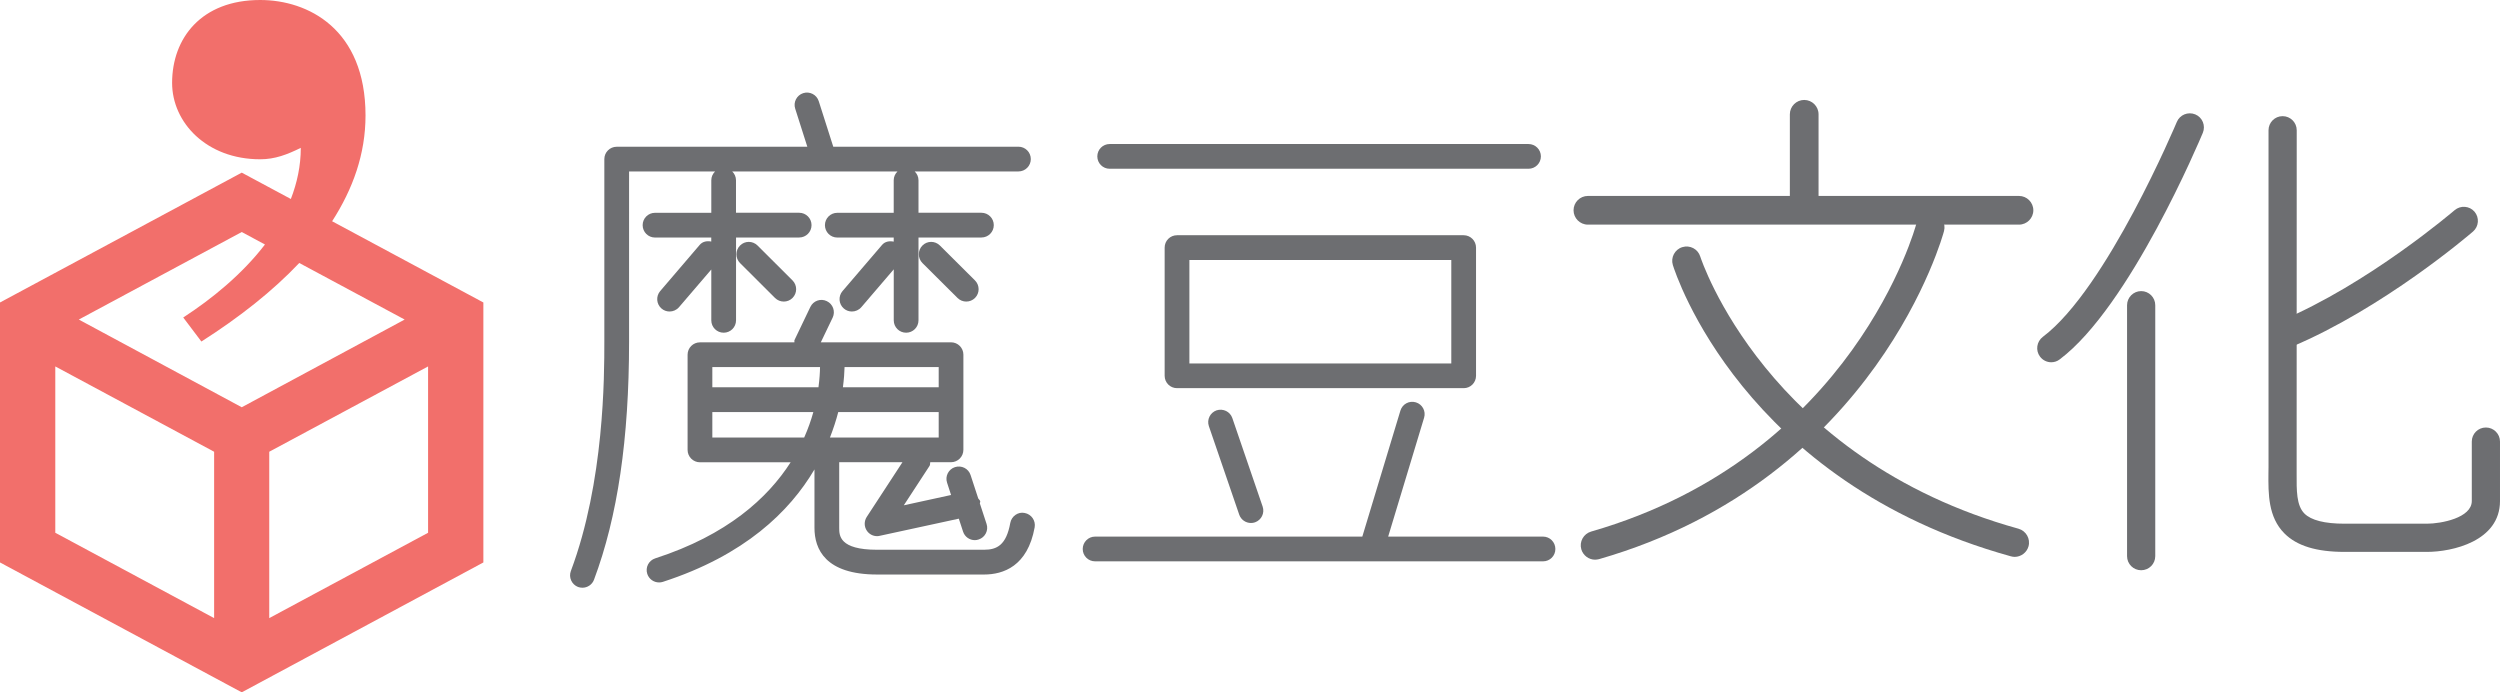<?xml version="1.0" encoding="utf-8"?>
<!-- Generator: Adobe Illustrator 16.0.0, SVG Export Plug-In . SVG Version: 6.00 Build 0)  -->
<!DOCTYPE svg PUBLIC "-//W3C//DTD SVG 1.1//EN" "http://www.w3.org/Graphics/SVG/1.1/DTD/svg11.dtd">
<svg version="1.1" id="圖層_1" xmlns="http://www.w3.org/2000/svg" xmlns:xlink="http://www.w3.org/1999/xlink" x="0px" y="0px"
	 width="60.632px" height="16.792px" viewBox="0 0 60.632 16.792" enable-background="new 0 0 60.632 16.792" xml:space="preserve">
<g>
	<path fill="#F26F6B" d="M8.055,5.366c0.505-0.785,0.81-1.632,0.81-2.567C8.864,0.7,7.467,0,6.31,0C4.884,0,4.174,0.924,4.174,2.011
		c0,0.958,0.833,1.852,2.136,1.852c0.36,0,0.655-0.115,0.985-0.277c0,0.439-0.091,0.852-0.241,1.24L5.863,4.187L0,7.336v6.305
		l5.863,3.15l5.86-3.15V7.336L8.055,5.366z M5.193,14.991c-1.188-0.637-3.422-1.838-3.852-2.07V8.887l3.852,2.069V14.991z
		 M1.911,7.75c1.155-0.62,3.507-1.884,3.952-2.123C5.962,5.68,6.168,5.791,6.426,5.93C5.871,6.653,5.137,7.25,4.444,7.7l0.44,0.583
		c0.917-0.584,1.726-1.22,2.374-1.905C8.117,6.84,9.155,7.398,9.814,7.75C8.528,8.444,6.276,9.655,5.863,9.877
		C5.447,9.655,3.198,8.444,1.911,7.75z M10.382,12.921c-0.43,0.232-2.666,1.434-3.852,2.07v-4.035l3.852-2.069V12.921z"/>
	<g>
		<path fill="#6D6E71" d="M17.25,5.76v0.098c-0.102-0.019-0.207-0.004-0.279,0.08L16.011,7.06c-0.107,0.126-0.093,0.315,0.033,0.423
			c0.057,0.049,0.126,0.072,0.195,0.072c0.084,0,0.168-0.035,0.228-0.104l0.784-0.915v1.233c0,0.166,0.134,0.3,0.3,0.3
			s0.3-0.134,0.3-0.3V5.76h1.531c0.166,0,0.3-0.134,0.3-0.3s-0.134-0.3-0.3-0.3H17.85V4.372c0-0.085-0.036-0.159-0.092-0.214h4.009
			c-0.056,0.055-0.092,0.129-0.092,0.214v0.789h-1.368c-0.166,0-0.3,0.134-0.3,0.3s0.134,0.3,0.3,0.3h1.368v0.099
			c-0.103-0.02-0.208-0.006-0.282,0.079L20.433,7.06c-0.107,0.126-0.093,0.315,0.033,0.423c0.057,0.049,0.126,0.072,0.195,0.072
			c0.084,0,0.168-0.035,0.228-0.104l0.787-0.919v1.237c0,0.166,0.134,0.3,0.3,0.3s0.3-0.134,0.3-0.3V5.76h1.526
			c0.166,0,0.3-0.134,0.3-0.3s-0.134-0.3-0.3-0.3h-1.526V4.372c0-0.085-0.036-0.159-0.092-0.214H24.7c0.166,0,0.3-0.134,0.3-0.3
			s-0.134-0.3-0.3-0.3h-4.491l-0.352-1.104c-0.05-0.158-0.218-0.245-0.377-0.195c-0.158,0.051-0.245,0.22-0.194,0.377l0.294,0.923
			h-4.623c-0.166,0-0.3,0.134-0.3,0.3v4.423c0,0.841,0,3.401-0.812,5.567c-0.058,0.154,0.021,0.328,0.175,0.387
			c0.035,0.012,0.07,0.018,0.105,0.018c0.122,0,0.236-0.074,0.281-0.193c0.573-1.527,0.851-3.417,0.851-5.778V4.158h2.086
			c-0.056,0.055-0.092,0.129-0.092,0.214v0.789h-1.365c-0.166,0-0.3,0.134-0.3,0.3s0.134,0.3,0.3,0.3H17.25z"/>
		<path fill="#6D6E71" d="M17.948,5.955c-0.117,0.117-0.117,0.308,0,0.425l0.849,0.847c0.059,0.058,0.135,0.087,0.212,0.087
			c0.077,0,0.154-0.029,0.212-0.088c0.117-0.117,0.117-0.308,0-0.425l-0.849-0.847C18.254,5.837,18.064,5.837,17.948,5.955z"/>
		<path fill="#6D6E71" d="M22.371,5.955c-0.117,0.118-0.116,0.308,0.001,0.425l0.851,0.847c0.059,0.058,0.135,0.087,0.211,0.087
			c0.077,0,0.154-0.029,0.213-0.088c0.117-0.118,0.116-0.308-0.001-0.425l-0.851-0.847C22.677,5.837,22.487,5.837,22.371,5.955z"/>
		<path fill="#6D6E71" d="M24.851,12.441c-0.159-0.035-0.319,0.078-0.349,0.242c-0.097,0.539-0.325,0.65-0.636,0.65h-2.595
			c-0.918,0-0.918-0.348-0.918-0.533v-1.59h1.534l-0.867,1.328c-0.066,0.104-0.064,0.234,0.004,0.334
			c0.057,0.084,0.15,0.131,0.247,0.131c0.021,0,0.042-0.002,0.064-0.008l1.919-0.416l0.103,0.314
			c0.041,0.127,0.159,0.207,0.285,0.207c0.031,0,0.062-0.006,0.093-0.016c0.158-0.051,0.244-0.221,0.192-0.377l-0.163-0.498
			c0-0.02,0.013-0.033,0.009-0.051c-0.006-0.029-0.034-0.045-0.048-0.07l-0.186-0.568c-0.051-0.156-0.219-0.242-0.378-0.191
			c-0.158,0.051-0.244,0.221-0.192,0.377l0.097,0.299l-1.146,0.25l0.625-0.957c0.018-0.027,0.008-0.059,0.017-0.088h0.503
			c0.166,0,0.3-0.135,0.3-0.301V8.602c0-0.166-0.134-0.3-0.3-0.3h-3.158l0.287-0.598c0.072-0.149,0.009-0.329-0.141-0.4
			c-0.149-0.074-0.329-0.009-0.4,0.141l-0.384,0.802c-0.009,0.019,0.002,0.037-0.003,0.056h-2.29c-0.166,0-0.3,0.134-0.3,0.3v2.308
			c0,0.166,0.134,0.301,0.3,0.301h2.199c-0.556,0.867-1.536,1.764-3.284,2.33c-0.158,0.051-0.244,0.219-0.193,0.377
			c0.042,0.127,0.159,0.207,0.286,0.207c0.031,0,0.062-0.004,0.092-0.014c1.987-0.645,3.076-1.707,3.677-2.727v1.416
			c0,0.518,0.263,1.133,1.518,1.133h2.595c0.465,0,1.056-0.199,1.227-1.143C25.123,12.627,25.014,12.471,24.851,12.441z
			 M20.129,10.611c0.083-0.215,0.152-0.425,0.201-0.618h2.436v0.618H20.129z M22.766,9.393h-2.323
			c0.026-0.199,0.037-0.365,0.04-0.491h2.283V9.393z M19.888,8.902c-0.001,0.121-0.011,0.29-0.038,0.491h-2.574V8.902H19.888z
			 M17.276,10.611V9.993h2.45c-0.054,0.195-0.126,0.402-0.222,0.618H17.276z"/>
	</g>
	<g>
		<path fill="#6D6E71" d="M26.913,4.093h10.157c0.166,0,0.301-0.134,0.301-0.3s-0.135-0.3-0.301-0.3H26.913
			c-0.166,0-0.3,0.134-0.3,0.3S26.747,4.093,26.913,4.093z"/>
		<path fill="#6D6E71" d="M35.798,9.115V6.005c0-0.166-0.135-0.3-0.299-0.3h-6.953c-0.166,0-0.3,0.134-0.3,0.3v3.109
			c0,0.166,0.134,0.3,0.3,0.3h6.953C35.663,9.415,35.798,9.281,35.798,9.115z M35.198,8.815h-6.352v-2.51h6.352V8.815z"/>
		<path fill="#6D6E71" d="M29.505,9.952c-0.156,0.055-0.24,0.225-0.187,0.382l0.737,2.149c0.043,0.123,0.159,0.201,0.284,0.201
			c0.032,0,0.065-0.004,0.098-0.016c0.156-0.055,0.239-0.225,0.186-0.381l-0.736-2.149C29.833,9.982,29.664,9.901,29.505,9.952z"/>
		<path fill="#6D6E71" d="M37.423,13.014h-3.756l0.871-2.882c0.049-0.159-0.041-0.326-0.199-0.374
			c-0.162-0.048-0.326,0.041-0.375,0.2l-0.924,3.056h-6.481c-0.166,0-0.3,0.135-0.3,0.301s0.134,0.299,0.3,0.299h10.864
			c0.166,0,0.299-0.133,0.299-0.299S37.589,13.014,37.423,13.014z"/>
	</g>
	<path fill="#6D6E71" d="M43.757,5.28c-0.191,0-0.348-0.156-0.348-0.348v-2.16c0-0.191,0.156-0.348,0.348-0.348
		s0.348,0.156,0.348,0.348v2.16C44.104,5.124,43.948,5.28,43.757,5.28z"/>
	<path fill="#6D6E71" d="M48.966,5.448H38.511c-0.191,0-0.348-0.156-0.348-0.348s0.156-0.348,0.348-0.348h10.455
		c0.191,0,0.348,0.156,0.348,0.348S49.157,5.448,48.966,5.448z"/>
	<path fill="#6D6E71" d="M38.685,13.574c-0.15,0-0.289-0.1-0.334-0.252c-0.053-0.184,0.055-0.377,0.238-0.43
		c6.369-1.834,7.873-7.407,7.887-7.463c0.047-0.185,0.234-0.301,0.424-0.249c0.186,0.048,0.297,0.236,0.248,0.423
		c-0.014,0.06-1.619,6.014-8.367,7.958C38.749,13.568,38.716,13.574,38.685,13.574z"/>
	<path fill="#6D6E71" d="M48.86,13.506c-0.029,0-0.061-0.006-0.092-0.014c-6.5-1.801-8.131-6.851-8.197-7.065
		C40.515,6.245,40.618,6.05,40.8,5.994c0.186-0.057,0.379,0.045,0.436,0.228c0.016,0.049,1.6,4.906,7.719,6.601
		c0.184,0.053,0.293,0.244,0.242,0.428C49.153,13.404,49.013,13.506,48.86,13.506z"/>
	<path fill="#6D6E71" d="M49.749,8.786c-0.104,0-0.205-0.047-0.273-0.137c-0.113-0.15-0.082-0.365,0.068-0.479
		c1.551-1.166,3.232-5.171,3.25-5.212c0.072-0.174,0.271-0.255,0.447-0.184c0.174,0.072,0.256,0.272,0.184,0.447
		c-0.072,0.171-1.771,4.218-3.471,5.495C49.894,8.763,49.821,8.786,49.749,8.786z"/>
	<path fill="#6D6E71" d="M51.929,13.83c-0.188,0-0.342-0.152-0.342-0.342V7.402c0-0.188,0.154-0.342,0.342-0.342
		c0.189,0,0.342,0.153,0.342,0.342v6.086C52.271,13.678,52.118,13.83,51.929,13.83z"/>
	<path fill="#6D6E71" d="M58.86,13.385h-2c-0.68,0-1.156-0.146-1.457-0.449c-0.395-0.396-0.391-0.961-0.387-1.459l0.002-0.15V3.159
		c0-0.188,0.152-0.342,0.342-0.342c0.188,0,0.342,0.153,0.342,0.342L55.7,11.48c-0.002,0.418-0.006,0.779,0.189,0.975
		c0.162,0.162,0.488,0.246,0.971,0.246h2c0.34,0,1.088-0.139,1.088-0.551v-1.441c0-0.188,0.152-0.341,0.342-0.341
		c0.188,0,0.342,0.153,0.342,0.341v1.441C60.632,13.127,59.472,13.385,58.86,13.385z"/>
	<path fill="#6D6E71" d="M55.431,8.443c-0.133,0-0.26-0.079-0.314-0.21c-0.074-0.174,0.01-0.374,0.184-0.447
		c2.139-0.896,4.209-2.671,4.23-2.688c0.143-0.122,0.359-0.107,0.482,0.035c0.123,0.144,0.107,0.359-0.035,0.482
		c-0.088,0.076-2.176,1.864-4.414,2.802C55.521,8.434,55.476,8.443,55.431,8.443z"/>
</g>
</svg>
